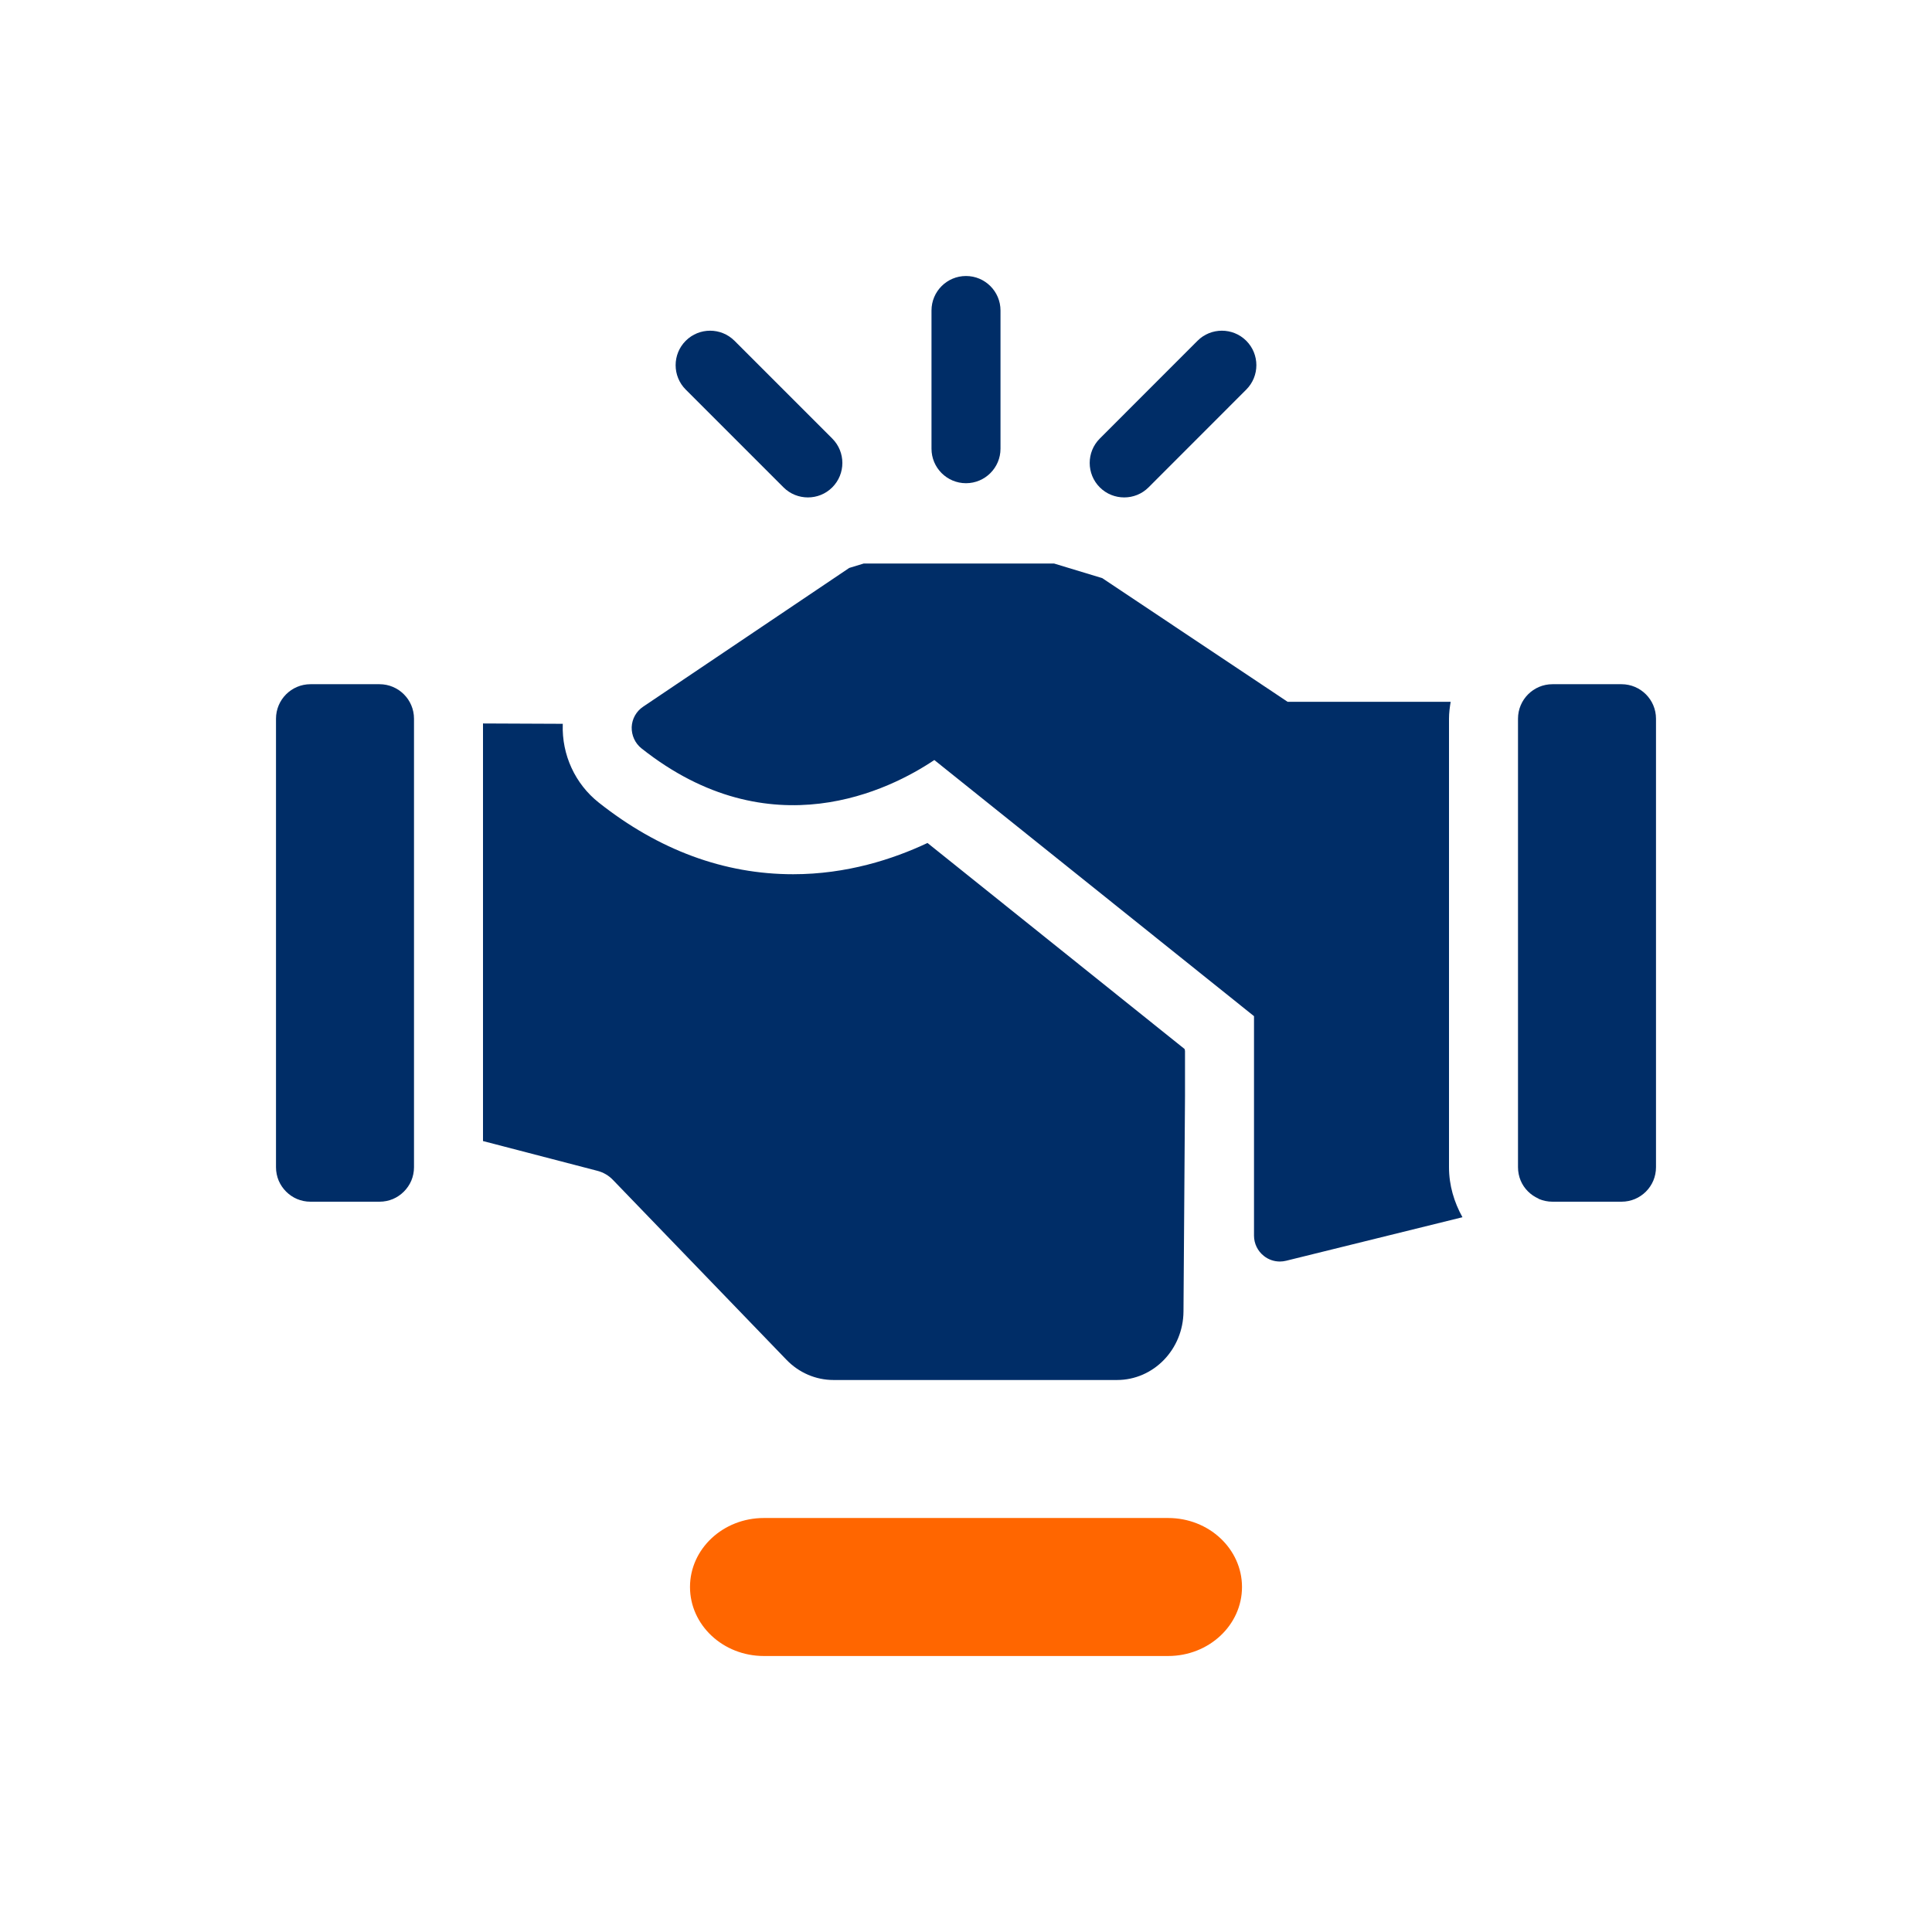 <?xml version="1.0" encoding="utf-8"?>
<!-- Generator: Adobe Illustrator 24.0.1, SVG Export Plug-In . SVG Version: 6.00 Build 0)  -->
<svg version="1.1" id="EXPORT_x5F_Pikto_x5F_contour"
	 xmlns="http://www.w3.org/2000/svg" xmlns:xlink="http://www.w3.org/1999/xlink" x="0px" y="0px" viewBox="0 0 28 28"
	 style="enable-background:new 0 0 28 28;" xml:space="preserve">
<rect style="fill:#FFFFFF;" width="28" height="28"/>
<g>
	<path style="fill:#002D67;" d="M21,16.916c0,0.264,0.075,0.509,0.195,0.725l-2.556,0.631
		c-0.029,0.007-0.06,0.011-0.09,0.011c-0.083,0-0.164-0.027-0.231-0.08
		c-0.091-0.071-0.144-0.18-0.144-0.295v-3.181l-4.633-3.712c-0.638,0.429-2.376,1.311-4.243-0.168
		c-0.094-0.074-0.146-0.189-0.143-0.309c0.005-0.12,0.066-0.229,0.166-0.296l2.987-2.011
		c0.071-0.022,0.138-0.042,0.21-0.064h2.758c0.238,0.072,0.461,0.14,0.699,0.212l2.686,1.792h2.363
		C21.011,10.251,21,10.332,21,10.416V16.916z M23.5,9.916h-1c-0.276,0-0.5,0.224-0.5,0.5v6.5
		c0,0.069,0.014,0.135,0.039,0.195c0.049,0.116,0.142,0.208,0.256,0.259
		c0.004,0.002,0.006,0.005,0.01,0.007c0.06,0.025,0.126,0.039,0.195,0.039h1
		c0.069,0,0.135-0.014,0.195-0.039c0.12-0.051,0.215-0.146,0.266-0.266
		C23.986,17.051,24,16.985,24,16.916v-6.5C24,10.14,23.776,9.916,23.5,9.916z M4.305,17.377
		c-0.12-0.051-0.215-0.146-0.266-0.266C4.09,17.23,4.186,17.326,4.305,17.377z M5.961,17.111
		c-0.051,0.12-0.146,0.215-0.266,0.266C5.814,17.326,5.91,17.23,5.961,17.111z M17.168,15.203
		l-3.726-2.986c-0.501,0.236-1.171,0.453-1.947,0.453c-1,0-1.948-0.35-2.818-1.039
		c-0.341-0.27-0.536-0.69-0.521-1.133c0-0.003,0.001-0.005,0.001-0.008L7,10.485v6.052
		l1.66,0.432c0.084,0.022,0.162,0.067,0.223,0.131l2.515,2.607C11.579,19.895,11.824,20,12.08,20
		h4.108c0.53,0,0.96-0.443,0.964-0.993l0.022-3.121v-0.655
		C17.174,15.222,17.169,15.213,17.168,15.203z M6,10.416c0-0.276-0.224-0.5-0.5-0.5h-1
		c-0.276,0-0.5,0.224-0.5,0.5v6.5c0,0.069,0.014,0.135,0.039,0.195c0.051,0.12,0.146,0.215,0.266,0.266
		C4.365,17.402,4.431,17.416,4.5,17.416h1c0.069,0,0.135-0.014,0.195-0.039
		c0.12-0.051,0.215-0.146,0.266-0.266C5.986,17.051,6,16.985,6,16.916V10.416z M14.5,6.503V4.5
		C14.5,4.224,14.276,4,14,4s-0.5,0.224-0.5,0.5v2.003c0,0.276,0.224,0.5,0.5,0.5S14.5,6.779,14.5,6.503z
		 M16.646,7.063l1.416-1.417c0.195-0.195,0.195-0.512,0-0.707s-0.512-0.195-0.707,0l-1.416,1.417
		c-0.195,0.195-0.195,0.512,0,0.707c0.098,0.098,0.226,0.146,0.354,0.146S16.548,7.161,16.646,7.063z
		 M12.062,7.063c0.195-0.195,0.195-0.512,0-0.707l-1.417-1.417c-0.195-0.195-0.512-0.195-0.707,0
		s-0.195,0.512,0,0.707l1.417,1.417c0.098,0.098,0.226,0.146,0.354,0.146S11.964,7.161,12.062,7.063z
		"/>
</g>
<path style="fill:#FF6600;" d="M16.93,24h-5.86C10.479,24,10,23.552,10,23l0,0C10,22.448,10.479,22,11.07,22
	h5.86C17.521,22,18,22.448,18,23l0,0C18,23.552,17.521,24,16.93,24z"/>
</svg>
